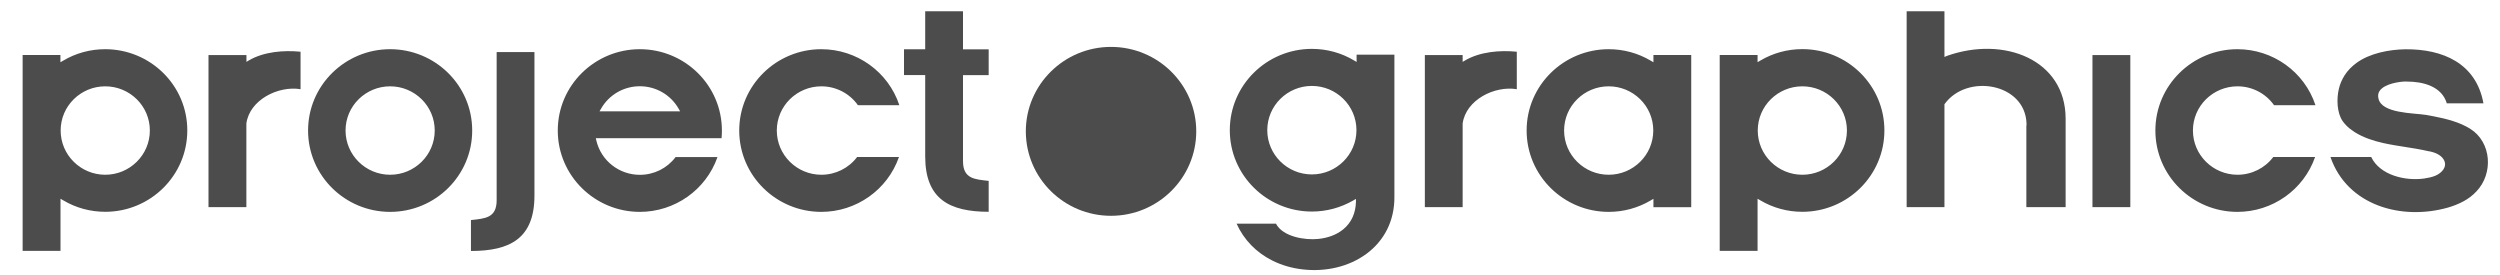 <svg width="100" height="11" viewBox="0 0 100 11" fill="none" xmlns="http://www.w3.org/2000/svg">
<g opacity="0.7">
<g clip-path="url(#clip0_2_1124)">
<path fill-rule="evenodd" clip-rule="evenodd" d="M44.44 1.876C46.322 1.876 47.85 3.391 47.85 5.253C47.85 7.114 46.322 8.632 44.44 8.632C42.558 8.632 41.033 7.118 41.033 5.253C41.033 3.388 42.562 1.876 44.44 1.876Z" fill="black"/>
<path fill-rule="evenodd" clip-rule="evenodd" d="M83.698 2.203V8.286H85.213V2.203H83.698ZM58.506 2.203H56.994V8.286H58.506V4.939C58.637 3.993 59.785 3.42 60.672 3.568V2.069C59.995 2.001 59.203 2.069 58.61 2.413L58.506 2.475V2.2V2.203ZM52.474 3.437C53.453 3.437 54.258 4.225 54.258 5.207C54.258 6.188 53.453 6.977 52.474 6.977C51.496 6.977 50.691 6.188 50.691 5.207C50.691 4.225 51.496 3.437 52.474 3.437ZM51.041 8.947H49.464C49.755 9.594 50.249 10.098 50.887 10.419C51.263 10.609 51.676 10.726 52.098 10.775C53.983 10.998 55.812 9.876 55.776 7.834V2.187H54.264V2.478L54.16 2.416C53.649 2.112 53.07 1.955 52.474 1.955C50.674 1.955 49.192 3.401 49.192 5.207C49.192 7.013 50.674 8.462 52.474 8.462C53.057 8.462 53.626 8.309 54.133 8.017L54.238 7.955V8.076C54.225 8.508 54.071 8.894 53.731 9.172C53.45 9.405 53.086 9.522 52.726 9.558C52.203 9.611 51.319 9.477 51.041 8.95V8.947ZM64.347 3.453C65.326 3.453 66.131 4.238 66.131 5.22C66.131 6.202 65.326 6.99 64.347 6.99C63.369 6.99 62.564 6.202 62.564 5.22C62.564 4.238 63.369 3.453 64.347 3.453ZM66.137 2.2V2.491L66.033 2.429C65.522 2.125 64.943 1.968 64.347 1.968C62.547 1.968 61.065 3.414 61.065 5.22C61.065 7.026 62.547 8.475 64.347 8.475C64.943 8.475 65.522 8.318 66.033 8.014L66.137 7.952V8.289H67.649V2.2H66.137ZM72.094 3.453C73.072 3.453 73.877 4.238 73.877 5.22C73.877 6.202 73.072 6.99 72.094 6.99C71.115 6.99 70.31 6.202 70.31 5.22C70.31 4.238 71.115 3.453 72.094 3.453ZM70.303 2.2H68.788V10.036H70.303V7.949L70.408 8.011C70.919 8.315 71.498 8.472 72.094 8.472C73.894 8.472 75.376 7.026 75.376 5.217C75.376 3.407 73.894 1.965 72.094 1.965C71.498 1.965 70.919 2.122 70.408 2.426L70.303 2.488V2.197V2.2ZM92.606 6.28H90.931C90.594 6.728 90.063 6.99 89.501 6.99C88.522 6.99 87.717 6.202 87.717 5.22C87.717 4.238 88.522 3.453 89.501 3.453C90.083 3.453 90.629 3.735 90.963 4.209H92.619C92.177 2.871 90.914 1.968 89.497 1.968C87.697 1.968 86.215 3.414 86.215 5.22C86.215 7.026 87.694 8.475 89.497 8.475C90.895 8.475 92.145 7.595 92.603 6.283L92.606 6.28ZM76.266 0.45V8.286H77.778V4.17L77.791 4.153C78.685 2.93 81.015 3.326 81.061 4.948V5.017H81.054V8.286H82.625V4.749C82.625 2.387 80.164 1.425 77.876 2.236L77.778 2.279V0.45H76.266ZM94.851 6.28H93.218C93.889 8.227 96.069 8.829 97.921 8.302C98.137 8.24 98.343 8.158 98.539 8.053C98.733 7.949 98.906 7.818 99.056 7.657C99.74 6.944 99.668 5.691 98.808 5.151C98.595 5.02 98.363 4.919 98.124 4.844C97.865 4.762 97.603 4.7 97.338 4.651C97.24 4.631 97.139 4.615 97.037 4.595H97.028C96.553 4.517 95.247 4.546 95.136 3.928C95.034 3.486 95.646 3.329 95.964 3.283C96.046 3.27 96.127 3.263 96.209 3.26H96.281V3.263C96.919 3.263 97.669 3.45 97.872 4.134H99.338C99.047 2.531 97.715 1.958 96.213 1.971C95.568 1.981 94.792 2.128 94.259 2.517C94.076 2.652 93.915 2.812 93.791 3.002C93.683 3.172 93.601 3.355 93.555 3.551C93.46 3.947 93.47 4.51 93.712 4.854C93.817 4.997 93.945 5.122 94.095 5.22C94.128 5.243 94.161 5.266 94.193 5.289C94.54 5.505 94.93 5.632 95.326 5.721C95.921 5.855 96.53 5.907 97.119 6.044C97.345 6.077 97.63 6.175 97.751 6.388C97.914 6.673 97.662 6.925 97.414 7.029C97.273 7.088 97.116 7.118 96.965 7.141C96.219 7.245 95.201 7.016 94.848 6.28H94.851Z" fill="black"/>
<path fill-rule="evenodd" clip-rule="evenodd" d="M15.605 3.453C16.584 3.453 17.389 4.238 17.389 5.22C17.389 6.202 16.584 6.99 15.605 6.99C14.627 6.99 13.822 6.202 13.822 5.22C13.822 4.238 14.627 3.453 15.605 3.453ZM15.605 1.968C13.805 1.968 12.323 3.414 12.323 5.22C12.323 7.026 13.802 8.475 15.605 8.475C17.408 8.475 18.888 7.029 18.888 5.22C18.888 3.411 17.405 1.968 15.605 1.968ZM19.866 2.082V8.011C19.866 8.724 19.398 8.74 18.838 8.803V10.039C20.399 10.039 21.378 9.539 21.378 7.821V2.082H19.863H19.866ZM35.961 6.28H34.285C33.948 6.728 33.418 6.99 32.855 6.99C31.877 6.99 31.072 6.202 31.072 5.22C31.072 4.238 31.877 3.453 32.855 3.453C33.438 3.453 33.984 3.735 34.318 4.209H35.974C35.532 2.871 34.269 1.968 32.852 1.968C31.052 1.968 29.569 3.414 29.569 5.22C29.569 7.026 31.049 8.475 32.852 8.475C34.249 8.475 35.499 7.595 35.958 6.283L35.961 6.28ZM9.855 2.203H8.34V8.286H9.855V4.939C9.983 3.993 11.135 3.42 12.022 3.568V2.069C11.344 2.001 10.552 2.069 9.96 2.413L9.858 2.475V2.2L9.855 2.203ZM38.523 0.45H37.008V1.971H36.16V3.002H37.008V6.254C37.008 7.972 37.986 8.469 39.547 8.472V7.235C38.991 7.173 38.52 7.157 38.52 6.444V3.005H39.547V1.974H38.52V0.45H38.523ZM4.21 3.453C5.188 3.453 5.994 4.238 5.994 5.22C5.994 6.202 5.188 6.99 4.21 6.99C3.231 6.99 2.426 6.202 2.426 5.22C2.426 4.238 3.231 3.453 4.21 3.453ZM2.42 2.2H0.905V10.036H2.42V7.949L2.525 8.011C3.035 8.315 3.614 8.472 4.21 8.472C6.01 8.472 7.492 7.026 7.492 5.217C7.492 3.407 6.007 1.968 4.207 1.968C3.611 1.968 3.032 2.125 2.521 2.429L2.417 2.491V2.2H2.42ZM24.039 4.353C24.356 3.793 24.948 3.45 25.593 3.45C26.238 3.45 26.83 3.793 27.148 4.353L27.206 4.454H23.98L24.039 4.353ZM28.863 5.524C28.872 5.423 28.876 5.321 28.876 5.22C28.876 3.414 27.393 1.968 25.593 1.968C23.793 1.968 22.311 3.414 22.311 5.22C22.311 7.026 23.79 8.475 25.593 8.475C26.991 8.475 28.241 7.595 28.699 6.283H27.023C26.686 6.732 26.159 6.993 25.593 6.993C24.762 6.993 24.035 6.421 23.852 5.613L23.832 5.528H28.859L28.863 5.524Z" fill="black"/>
</g>
</g>
<defs>
<clipPath id="clip0_2_1124">
<rect width="98.613" height="10.355" fill="white" transform="translate(0.905 0.45)"/>
</clipPath>
</defs>
</svg>
